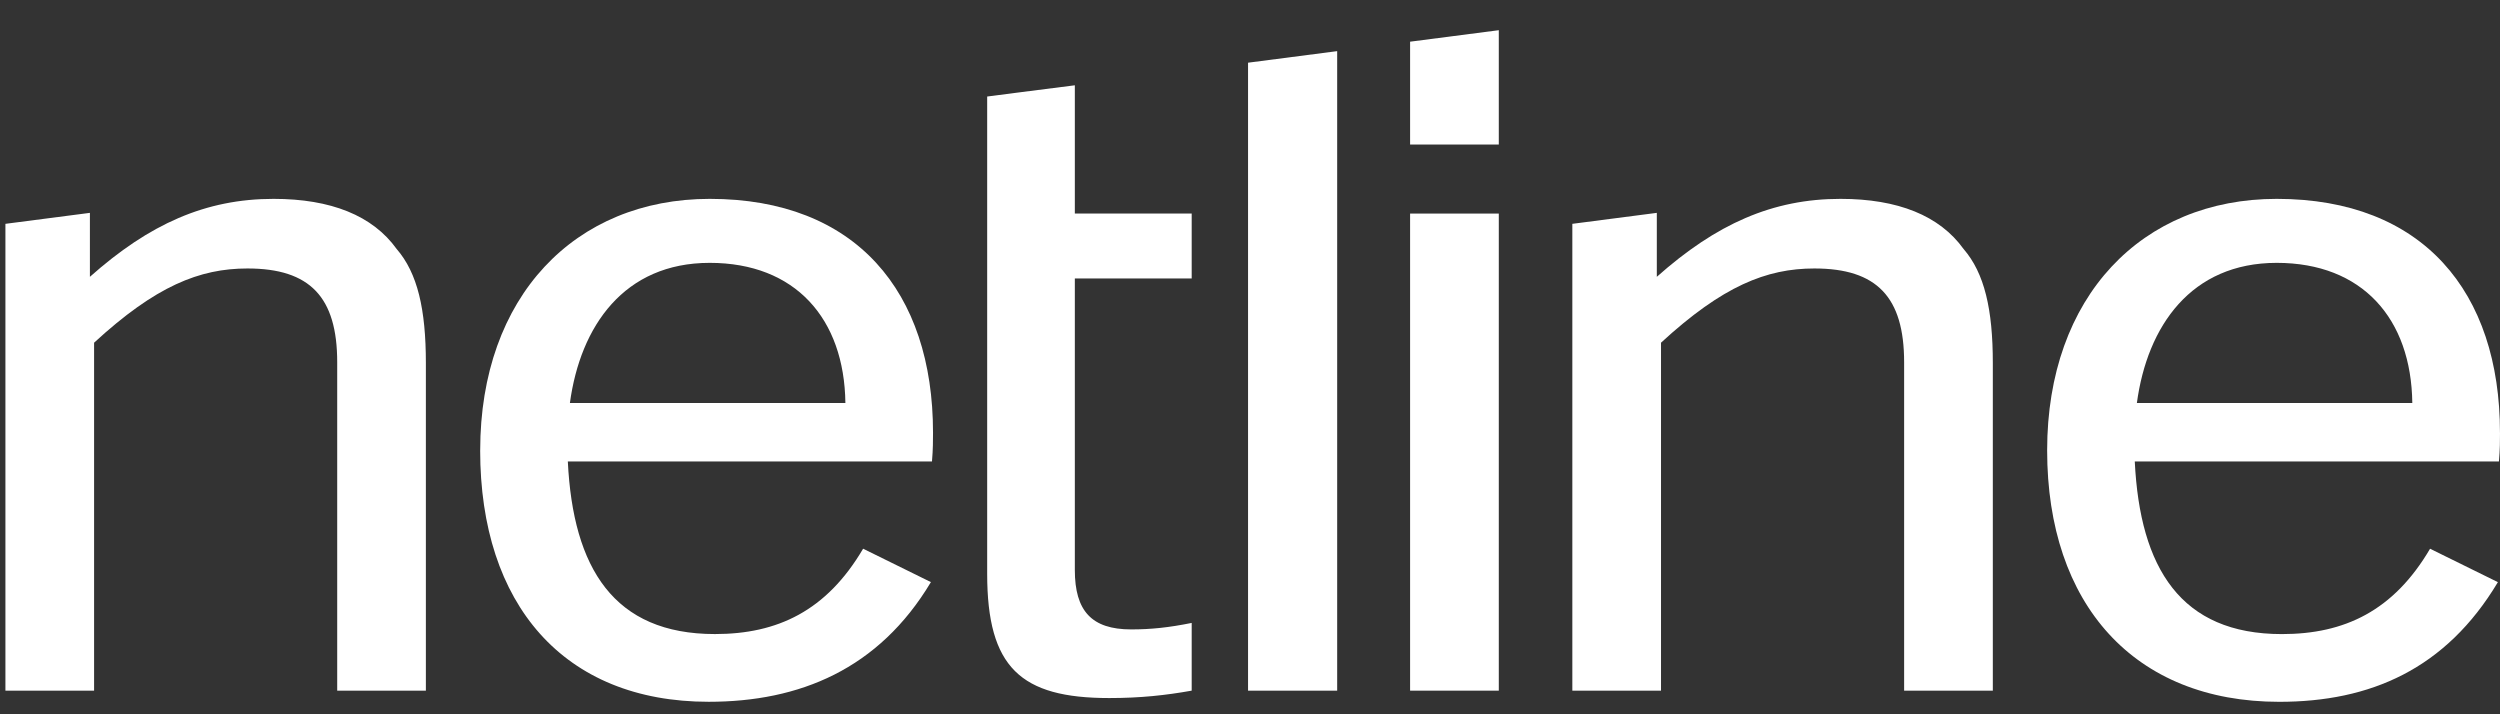 <svg width="77" height="22" viewBox="0 0 77 22" fill="none" xmlns="http://www.w3.org/2000/svg">
<rect x="0" y="0" width="77" height="22" fill="#333333" stroke="none"/>
<path d="M43.431 1.284V4.452H46.163V0.93L43.431 1.284Z" fill="white"/>
<path d="M76.999 13.327C76.999 8.983 74.621 6.125 70.122 6.125C65.977 6.125 63.052 9.126 63.052 13.871C63.052 18.616 65.734 21.616 70.201 21.616C72.997 21.616 75.328 20.616 76.935 17.93L74.846 16.901C73.722 18.815 72.211 19.53 70.283 19.53C67.166 19.53 65.912 17.501 65.751 14.214H76.967C77 13.842 77 13.556 77 13.328L76.999 13.327ZM74.299 12.412H65.816C66.136 10.04 67.487 8.096 70.122 8.096C72.758 8.096 74.268 9.811 74.299 12.412ZM38.44 1.931V21.272H41.185V1.575L38.44 1.931Z" fill="white"/>
<path d="M14.789 13.87C14.789 18.614 17.36 21.615 21.827 21.615C24.623 21.615 27.065 20.615 28.672 17.929L26.584 16.9C25.458 18.814 23.948 19.529 22.02 19.529C18.903 19.529 17.65 17.5 17.489 14.213H28.705C28.737 13.841 28.737 13.555 28.737 13.327C28.737 8.982 26.359 6.125 21.86 6.125C17.715 6.125 14.79 9.126 14.79 13.871L14.789 13.87ZM17.553 12.412C17.875 10.04 19.224 8.096 21.859 8.096C24.495 8.096 26.005 9.811 26.038 12.412H17.554H17.553ZM30.405 2.973V17.671C30.405 20.558 31.434 21.5 34.165 21.5C35.129 21.5 35.9 21.415 36.704 21.272V19.186C35.997 19.329 35.45 19.386 34.84 19.386C33.619 19.386 33.105 18.814 33.105 17.556V8.577H36.704V6.577H33.105V2.627L31.419 2.842L30.405 2.973V2.973Z" fill="white"/>
<path d="M46.163 21.272V6.578H43.431V21.272H46.163Z" fill="white"/>
<path d="M2.77 6.556L0.167 6.894V21.272H2.898V10.555C4.794 8.811 6.144 8.269 7.622 8.269C9.551 8.269 10.386 9.154 10.386 11.156V21.273H13.117V11.184C13.117 9.527 12.861 8.412 12.217 7.669C11.478 6.64 10.193 6.125 8.425 6.125C6.336 6.125 4.601 6.897 2.769 8.526V6.557L2.77 6.556Z" fill="white"/>
<path d="M51.031 6.556L48.428 6.894V21.272H51.159V10.555C53.056 8.811 54.405 8.269 55.883 8.269C57.811 8.269 58.647 9.154 58.647 11.156V21.273H61.379V11.184C61.379 9.527 61.122 8.412 60.478 7.669C59.739 6.64 58.454 6.125 56.686 6.125C54.597 6.125 52.862 6.897 51.03 8.526V6.557L51.031 6.556Z" fill="white"/>
</svg>
